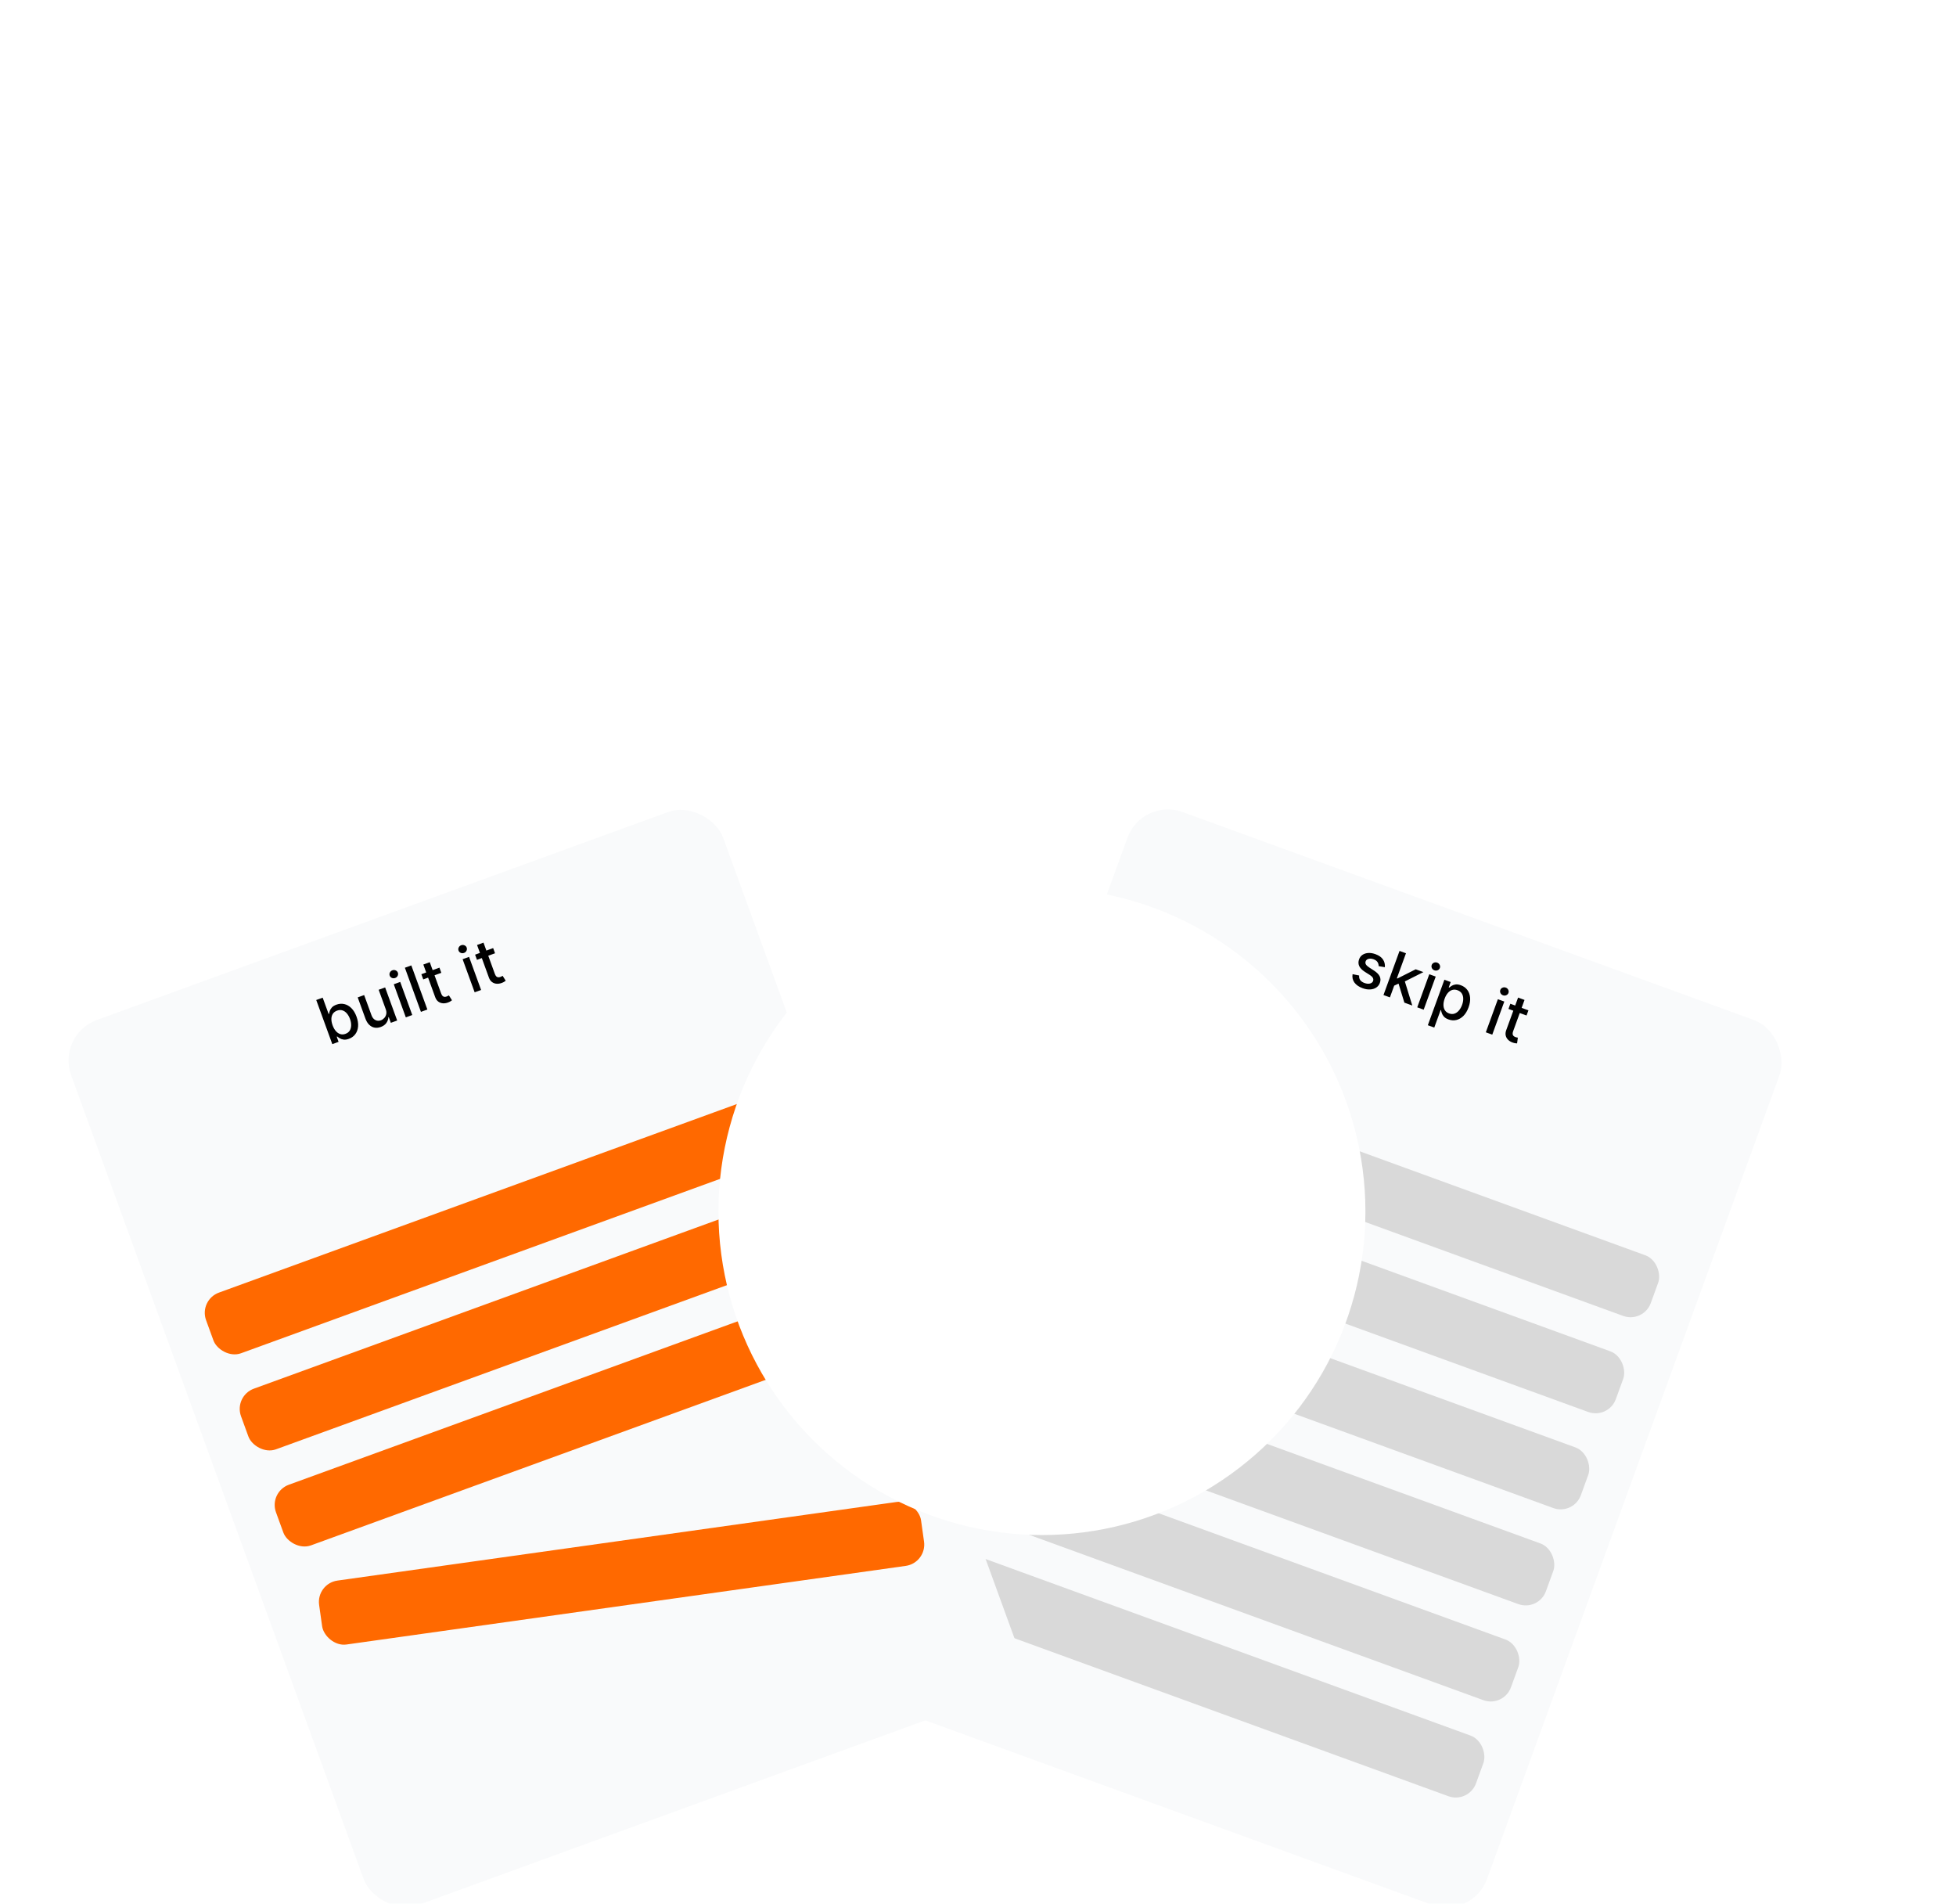 <svg width="260" height="253" viewBox="0 0 260 253" fill="none" xmlns="http://www.w3.org/2000/svg">
<g filter="url(#filter0_dddd_36_250)">
<g clip-path="url(#clip0_36_250)">
<rect x="151.823" y="3" width="92.236" height="125.126" rx="5.72" transform="rotate(20 151.823 3)" fill="#F9FAFB"/>
<path d="M184.08 25.577L183.254 25.432C183.258 25.321 183.241 25.207 183.203 25.092C183.167 24.977 183.1 24.87 183.003 24.769C182.905 24.669 182.768 24.587 182.59 24.522C182.348 24.434 182.126 24.415 181.924 24.464C181.723 24.512 181.591 24.621 181.529 24.791C181.476 24.938 181.487 25.076 181.563 25.205C181.639 25.335 181.788 25.472 182.01 25.617L182.65 26.032C183.021 26.273 183.27 26.527 183.397 26.794C183.525 27.061 183.532 27.35 183.419 27.661C183.323 27.924 183.161 28.131 182.934 28.282C182.709 28.431 182.439 28.515 182.126 28.532C181.814 28.551 181.481 28.496 181.126 28.366C180.634 28.187 180.27 27.936 180.035 27.613C179.801 27.288 179.72 26.918 179.791 26.502L180.664 26.678C180.637 26.912 180.684 27.114 180.804 27.283C180.925 27.45 181.114 27.581 181.371 27.674C181.652 27.776 181.897 27.8 182.108 27.744C182.319 27.687 182.455 27.574 182.517 27.404C182.567 27.267 182.558 27.132 182.489 27.001C182.421 26.871 182.292 26.744 182.099 26.619L181.414 26.185C181.038 25.942 180.788 25.683 180.666 25.407C180.546 25.132 180.543 24.838 180.656 24.525C180.751 24.265 180.906 24.065 181.122 23.923C181.338 23.781 181.594 23.702 181.889 23.686C182.185 23.669 182.498 23.72 182.828 23.84C183.304 24.013 183.64 24.253 183.838 24.558C184.037 24.862 184.118 25.201 184.08 25.577ZM185.228 28.07L185.603 27.022L185.751 27.077L188.181 25.853L189.206 26.226L186.436 27.618L186.302 27.569L185.228 28.07ZM183.898 29.275L186.032 23.411L186.888 23.723L184.754 29.586L183.898 29.275ZM186.675 30.285L185.861 27.622L186.668 27.238L187.726 30.668L186.675 30.285ZM188.386 30.908L189.986 26.51L190.842 26.822L189.242 31.22L188.386 30.908ZM190.666 25.989C190.517 25.935 190.407 25.839 190.336 25.701C190.268 25.561 190.259 25.422 190.31 25.282C190.361 25.141 190.458 25.04 190.599 24.979C190.742 24.917 190.889 24.913 191.038 24.967C191.187 25.021 191.295 25.118 191.363 25.257C191.434 25.395 191.444 25.535 191.392 25.677C191.342 25.816 191.244 25.917 191.101 25.979C190.959 26.04 190.814 26.043 190.666 25.989ZM189.793 33.288L191.994 27.241L192.83 27.545L192.571 28.258L192.642 28.284C192.725 28.211 192.835 28.131 192.973 28.045C193.11 27.959 193.278 27.901 193.477 27.872C193.676 27.84 193.912 27.874 194.185 27.974C194.54 28.103 194.824 28.308 195.038 28.589C195.251 28.87 195.376 29.208 195.411 29.603C195.448 30 195.381 30.435 195.208 30.911C195.035 31.386 194.807 31.765 194.525 32.047C194.244 32.327 193.931 32.508 193.588 32.591C193.245 32.671 192.896 32.647 192.541 32.518C192.274 32.421 192.072 32.296 191.934 32.145C191.799 31.994 191.705 31.841 191.654 31.686C191.602 31.531 191.568 31.397 191.55 31.285L191.499 31.266L190.649 33.6L189.793 33.288ZM192.033 29.745C191.92 30.055 191.866 30.342 191.871 30.608C191.876 30.873 191.94 31.102 192.062 31.296C192.184 31.488 192.369 31.628 192.615 31.718C192.871 31.811 193.109 31.821 193.33 31.748C193.552 31.673 193.75 31.534 193.923 31.331C194.098 31.129 194.239 30.881 194.346 30.587C194.452 30.297 194.503 30.021 194.499 29.758C194.497 29.496 194.434 29.266 194.309 29.069C194.185 28.873 193.995 28.728 193.737 28.634C193.489 28.544 193.256 28.532 193.038 28.597C192.821 28.663 192.627 28.794 192.456 28.992C192.285 29.189 192.144 29.44 192.033 29.745ZM197.503 34.227L199.104 29.829L199.96 30.14L198.359 34.538L197.503 34.227ZM199.783 29.308C199.634 29.253 199.525 29.157 199.454 29.019C199.386 28.88 199.377 28.741 199.428 28.601C199.479 28.46 199.575 28.359 199.716 28.298C199.86 28.235 200.006 28.231 200.155 28.286C200.304 28.34 200.413 28.436 200.481 28.576C200.552 28.714 200.561 28.854 200.51 28.995C200.459 29.134 200.362 29.235 200.218 29.297C200.077 29.358 199.932 29.362 199.783 29.308ZM203.165 31.307L202.915 31.994L200.512 31.12L200.762 30.433L203.165 31.307ZM201.79 29.613L202.646 29.925L201.132 34.085C201.072 34.251 201.051 34.385 201.07 34.487C201.09 34.587 201.133 34.667 201.2 34.726C201.27 34.784 201.352 34.83 201.445 34.864C201.514 34.889 201.576 34.906 201.631 34.915C201.686 34.924 201.729 34.931 201.759 34.936L201.657 35.7C201.6 35.7 201.523 35.694 201.424 35.68C201.325 35.667 201.206 35.637 201.068 35.589C200.841 35.511 200.646 35.394 200.482 35.239C200.318 35.085 200.207 34.898 200.151 34.678C200.095 34.459 200.115 34.216 200.211 33.951L201.79 29.613Z" fill="black"/>
<g clip-path="url(#clip1_36_250)">
<rect x="145.462" y="37.202" width="80.796" height="8.58" rx="2.86" transform="rotate(20 145.462 37.202)" fill="#D9D9D9"/>
<rect x="140.816" y="49.968" width="80.796" height="8.58" rx="2.86" transform="rotate(20 140.816 49.968)" fill="#D9D9D9"/>
<rect x="136.169" y="62.734" width="80.796" height="8.58" rx="2.86" transform="rotate(20 136.169 62.734)" fill="#D9D9D9"/>
<rect x="131.523" y="75.5" width="80.796" height="8.58" rx="2.86" transform="rotate(20 131.523 75.5)" fill="#D9D9D9"/>
<rect x="126.876" y="88.266" width="80.796" height="8.58" rx="2.86" transform="rotate(20 126.876 88.266)" fill="#D9D9D9"/>
<rect x="122.23" y="101.031" width="80.796" height="8.58" rx="2.86" transform="rotate(20 122.23 101.031)" fill="#D9D9D9"/>
</g>
</g>
</g>
<g filter="url(#filter1_dddd_36_250)">
<g clip-path="url(#clip2_36_250)">
<rect x="7.497" y="34.547" width="92.236" height="125.126" rx="5.72" transform="rotate(-20 7.497 34.547)" fill="#F9FAFB"/>
<path d="M44.171 35.799L42.036 29.935L42.892 29.624L43.686 31.802L43.737 31.784C43.753 31.674 43.786 31.542 43.836 31.388C43.886 31.233 43.977 31.081 44.111 30.931C44.244 30.779 44.447 30.653 44.719 30.554C45.075 30.425 45.424 30.399 45.768 30.477C46.112 30.555 46.425 30.734 46.706 31.014C46.989 31.294 47.218 31.671 47.391 32.147C47.563 32.622 47.633 33.058 47.598 33.456C47.562 33.851 47.44 34.191 47.23 34.475C47.019 34.757 46.736 34.963 46.381 35.092C46.114 35.189 45.879 35.224 45.676 35.196C45.475 35.167 45.306 35.11 45.166 35.025C45.027 34.939 44.915 34.859 44.829 34.784L44.758 34.81L45.007 35.495L44.171 35.799ZM44.209 33.295C44.322 33.604 44.465 33.859 44.64 34.059C44.814 34.259 45.01 34.394 45.228 34.464C45.445 34.532 45.677 34.521 45.923 34.431C46.179 34.338 46.368 34.193 46.491 33.995C46.612 33.795 46.674 33.562 46.677 33.295C46.681 33.027 46.63 32.747 46.523 32.453C46.417 32.163 46.278 31.918 46.106 31.719C45.937 31.519 45.74 31.384 45.518 31.314C45.298 31.243 45.059 31.254 44.801 31.348C44.553 31.438 44.366 31.579 44.241 31.769C44.117 31.959 44.054 32.184 44.049 32.445C44.045 32.706 44.098 32.989 44.209 33.295ZM51.271 31.149L50.334 28.575L51.193 28.263L52.794 32.66L51.952 32.967L51.675 32.205L51.629 32.222C51.613 32.493 51.522 32.748 51.356 32.986C51.191 33.221 50.943 33.399 50.613 33.519C50.33 33.622 50.058 33.651 49.795 33.606C49.533 33.559 49.296 33.434 49.082 33.233C48.87 33.031 48.698 32.749 48.566 32.386L47.548 29.589L48.404 29.278L49.385 31.972C49.494 32.272 49.664 32.48 49.895 32.597C50.125 32.714 50.373 32.724 50.639 32.628C50.799 32.569 50.944 32.471 51.073 32.333C51.204 32.195 51.293 32.025 51.339 31.825C51.386 31.624 51.364 31.398 51.271 31.149ZM53.944 32.242L52.343 27.844L53.199 27.532L54.8 31.93L53.944 32.242ZM52.529 27.008C52.38 27.062 52.234 27.059 52.091 26.999C51.949 26.936 51.853 26.835 51.802 26.695C51.751 26.554 51.759 26.415 51.828 26.277C51.898 26.137 52.008 26.04 52.157 25.986C52.306 25.932 52.451 25.936 52.593 25.999C52.736 26.059 52.833 26.16 52.884 26.301C52.935 26.441 52.925 26.58 52.855 26.721C52.786 26.858 52.678 26.954 52.529 27.008ZM54.674 25.336L56.808 31.199L55.952 31.511L53.818 25.647L54.674 25.336ZM58.412 25.635L58.662 26.322L56.26 27.197L56.01 26.509L58.412 25.635ZM56.27 25.221L57.126 24.91L58.641 29.07C58.701 29.236 58.771 29.352 58.852 29.418C58.931 29.482 59.016 29.515 59.105 29.517C59.196 29.517 59.288 29.499 59.381 29.465C59.45 29.44 59.508 29.413 59.556 29.385C59.604 29.357 59.642 29.335 59.668 29.319L60.08 29.969C60.038 30.007 59.974 30.051 59.889 30.104C59.805 30.158 59.695 30.211 59.558 30.263C59.334 30.349 59.11 30.385 58.884 30.372C58.659 30.359 58.454 30.287 58.27 30.155C58.086 30.023 57.946 29.824 57.849 29.559L56.27 25.221ZM63.093 28.912L61.493 24.514L62.349 24.202L63.949 28.6L63.093 28.912ZM61.678 23.678C61.529 23.732 61.383 23.729 61.24 23.669C61.098 23.606 61.002 23.505 60.951 23.365C60.9 23.224 60.909 23.085 60.977 22.947C61.047 22.807 61.157 22.71 61.306 22.656C61.455 22.602 61.6 22.606 61.742 22.669C61.885 22.729 61.982 22.83 62.034 22.971C62.084 23.111 62.075 23.25 62.005 23.39C61.936 23.528 61.827 23.624 61.678 23.678ZM65.553 23.036L65.803 23.723L63.401 24.597L63.151 23.91L65.553 23.036ZM63.412 22.622L64.268 22.311L65.782 26.471C65.843 26.637 65.913 26.753 65.993 26.819C66.073 26.883 66.157 26.916 66.246 26.918C66.337 26.917 66.429 26.9 66.522 26.866C66.591 26.841 66.65 26.814 66.698 26.786C66.746 26.758 66.783 26.735 66.81 26.719L67.222 27.37C67.179 27.407 67.115 27.452 67.031 27.505C66.947 27.559 66.836 27.612 66.7 27.664C66.476 27.75 66.251 27.786 66.026 27.773C65.8 27.76 65.596 27.687 65.412 27.555C65.228 27.424 65.087 27.225 64.99 26.96L63.412 22.622Z" fill="black"/>
<g clip-path="url(#clip3_36_250)">
<rect x="26.414" y="69.797" width="80.796" height="8.58" rx="2.86" transform="rotate(-20 26.414 69.797)" fill="#FF6900"/>
<rect x="31.06" y="82.563" width="80.796" height="8.58" rx="2.86" transform="rotate(-20 31.06 82.563)" fill="#FF6900"/>
<rect x="35.707" y="95.329" width="80.796" height="8.58" rx="2.86" transform="rotate(-20 35.707 95.329)" fill="#FF6900"/>
<rect x="42.021" y="107.488" width="80.796" height="8.58" rx="2.86" transform="rotate(-8 42.021 107.488)" fill="#FF6900"/>
</g>
</g>
</g>
<g filter="url(#filter2_f_36_250)">
<circle cx="138.497" cy="161" r="43" fill="white"/>
</g>
<defs>
<filter id="filter0_dddd_36_250" x="86.863" y="-1.29" width="173.799" height="230.637" filterUnits="userSpaceOnUse" color-interpolation-filters="sRGB">
<feFlood flood-opacity="0" result="BackgroundImageFix"/>
<feColorMatrix in="SourceAlpha" type="matrix" values="0 0 0 0 0 0 0 0 0 0 0 0 0 0 0 0 0 0 127 0" result="hardAlpha"/>
<feOffset dy="3.575"/>
<feGaussianBlur stdDeviation="3.933"/>
<feColorMatrix type="matrix" values="0 0 0 0 0 0 0 0 0 0 0 0 0 0 0 0 0 0 0.1 0"/>
<feBlend mode="normal" in2="BackgroundImageFix" result="effect1_dropShadow_36_250"/>
<feColorMatrix in="SourceAlpha" type="matrix" values="0 0 0 0 0 0 0 0 0 0 0 0 0 0 0 0 0 0 127 0" result="hardAlpha"/>
<feOffset dy="13.585"/>
<feGaussianBlur stdDeviation="6.793"/>
<feColorMatrix type="matrix" values="0 0 0 0 0 0 0 0 0 0 0 0 0 0 0 0 0 0 0.09 0"/>
<feBlend mode="normal" in2="effect1_dropShadow_36_250" result="effect2_dropShadow_36_250"/>
<feColorMatrix in="SourceAlpha" type="matrix" values="0 0 0 0 0 0 0 0 0 0 0 0 0 0 0 0 0 0 127 0" result="hardAlpha"/>
<feOffset dy="30.745"/>
<feGaussianBlur stdDeviation="9.295"/>
<feColorMatrix type="matrix" values="0 0 0 0 0 0 0 0 0 0 0 0 0 0 0 0 0 0 0.05 0"/>
<feBlend mode="normal" in2="effect2_dropShadow_36_250" result="effect3_dropShadow_36_250"/>
<feColorMatrix in="SourceAlpha" type="matrix" values="0 0 0 0 0 0 0 0 0 0 0 0 0 0 0 0 0 0 127 0" result="hardAlpha"/>
<feOffset dy="55.056"/>
<feGaussianBlur stdDeviation="11.083"/>
<feColorMatrix type="matrix" values="0 0 0 0 0 0 0 0 0 0 0 0 0 0 0 0 0 0 0.01 0"/>
<feBlend mode="normal" in2="effect3_dropShadow_36_250" result="effect4_dropShadow_36_250"/>
<feBlend mode="normal" in="SourceGraphic" in2="effect4_dropShadow_36_250" result="shape"/>
</filter>
<filter id="filter1_dddd_36_250" x="-14.668" y="-1.29" width="173.799" height="230.637" filterUnits="userSpaceOnUse" color-interpolation-filters="sRGB">
<feFlood flood-opacity="0" result="BackgroundImageFix"/>
<feColorMatrix in="SourceAlpha" type="matrix" values="0 0 0 0 0 0 0 0 0 0 0 0 0 0 0 0 0 0 127 0" result="hardAlpha"/>
<feOffset dy="3.575"/>
<feGaussianBlur stdDeviation="3.933"/>
<feColorMatrix type="matrix" values="0 0 0 0 0 0 0 0 0 0 0 0 0 0 0 0 0 0 0.1 0"/>
<feBlend mode="normal" in2="BackgroundImageFix" result="effect1_dropShadow_36_250"/>
<feColorMatrix in="SourceAlpha" type="matrix" values="0 0 0 0 0 0 0 0 0 0 0 0 0 0 0 0 0 0 127 0" result="hardAlpha"/>
<feOffset dy="13.585"/>
<feGaussianBlur stdDeviation="6.793"/>
<feColorMatrix type="matrix" values="0 0 0 0 0 0 0 0 0 0 0 0 0 0 0 0 0 0 0.09 0"/>
<feBlend mode="normal" in2="effect1_dropShadow_36_250" result="effect2_dropShadow_36_250"/>
<feColorMatrix in="SourceAlpha" type="matrix" values="0 0 0 0 0 0 0 0 0 0 0 0 0 0 0 0 0 0 127 0" result="hardAlpha"/>
<feOffset dy="30.745"/>
<feGaussianBlur stdDeviation="9.295"/>
<feColorMatrix type="matrix" values="0 0 0 0 0 0 0 0 0 0 0 0 0 0 0 0 0 0 0.05 0"/>
<feBlend mode="normal" in2="effect2_dropShadow_36_250" result="effect3_dropShadow_36_250"/>
<feColorMatrix in="SourceAlpha" type="matrix" values="0 0 0 0 0 0 0 0 0 0 0 0 0 0 0 0 0 0 127 0" result="hardAlpha"/>
<feOffset dy="55.056"/>
<feGaussianBlur stdDeviation="11.083"/>
<feColorMatrix type="matrix" values="0 0 0 0 0 0 0 0 0 0 0 0 0 0 0 0 0 0 0.01 0"/>
<feBlend mode="normal" in2="effect3_dropShadow_36_250" result="effect4_dropShadow_36_250"/>
<feBlend mode="normal" in="SourceGraphic" in2="effect4_dropShadow_36_250" result="shape"/>
</filter>
<filter id="filter2_f_36_250" x="46.509" y="69.013" width="183.975" height="183.975" filterUnits="userSpaceOnUse" color-interpolation-filters="sRGB">
<feFlood flood-opacity="0" result="BackgroundImageFix"/>
<feBlend mode="normal" in="SourceGraphic" in2="BackgroundImageFix" result="shape"/>
<feGaussianBlur stdDeviation="24.494" result="effect1_foregroundBlur_36_250"/>
</filter>
<clipPath id="clip0_36_250">
<rect x="151.823" y="3" width="92.236" height="125.126" rx="5.72" transform="rotate(20 151.823 3)" fill="white"/>
</clipPath>
<clipPath id="clip1_36_250">
<rect width="80.796" height="93.676" fill="white" transform="translate(148.398 29.135) rotate(20)"/>
</clipPath>
<clipPath id="clip2_36_250">
<rect x="7.497" y="34.547" width="92.236" height="125.126" rx="5.72" transform="rotate(-20 7.497 34.547)" fill="white"/>
</clipPath>
<clipPath id="clip3_36_250">
<rect width="80.796" height="93.676" fill="white" transform="translate(21.672 56.769) rotate(-20)"/>
</clipPath>
</defs>
</svg>
